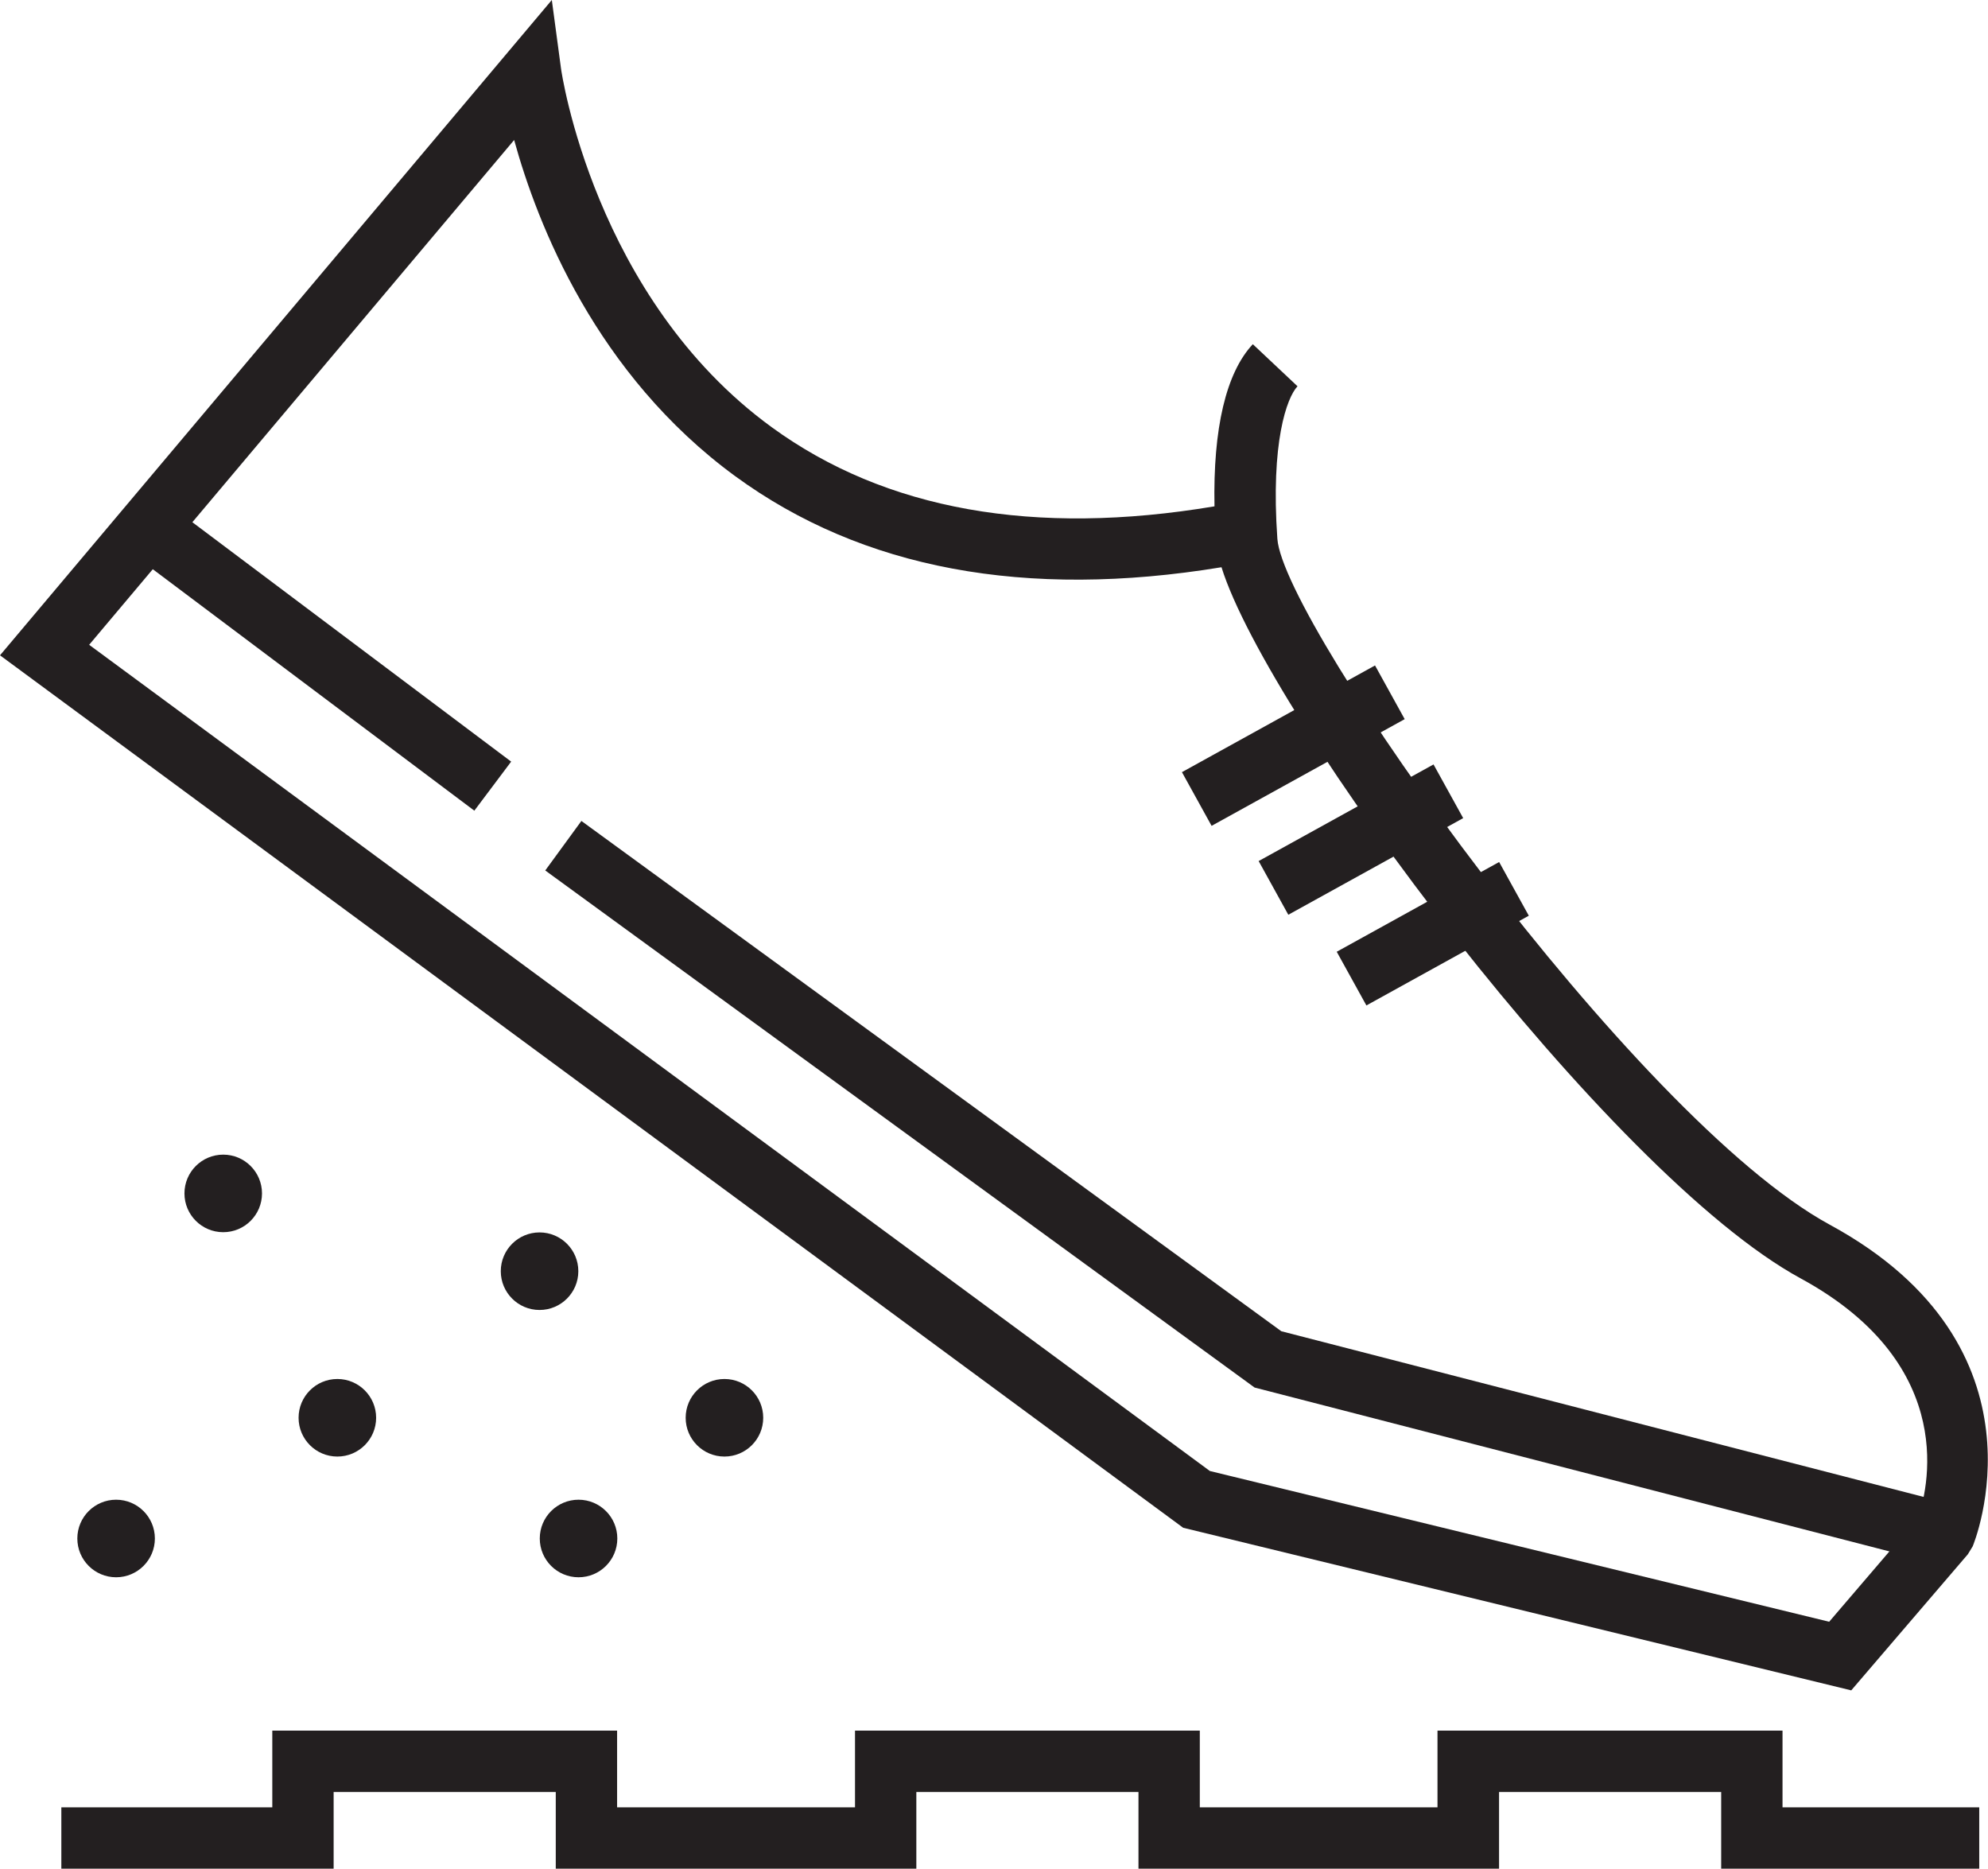 <?xml version="1.0" encoding="UTF-8"?>
<svg id="Layer_2" data-name="Layer 2" xmlns="http://www.w3.org/2000/svg" viewBox="0 0 90.75 85.29">
  <defs>
    <style>
      .cls-1 {
        fill: #231f20;
      }
    </style>
  </defs>
  <g id="Layer_1-2" data-name="Layer 1">
    <g>
      <circle class="cls-1" cx="10.19" cy="54.47" r="1.77"/>
      <circle class="cls-1" cx="15.4" cy="64.71" r="1.77"/>
      <circle class="cls-1" cx="5.3" cy="70.22" r="1.77"/>
      <circle class="cls-1" cx="24.63" cy="58.02" r="1.77"/>
      <circle class="cls-1" cx="33.07" cy="64.71" r="1.77"/>
      <circle class="cls-1" cx="26.41" cy="70.22" r="1.77"/>
      <polygon class="cls-1" points="90.35 85.29 78.57 85.29 78.57 81.79 68.43 81.79 68.43 85.29 51.97 85.29 51.97 81.79 41.83 81.79 41.83 85.29 25.37 85.29 25.37 81.79 15.23 81.79 15.23 85.29 2.8 85.29 2.8 82.49 12.43 82.49 12.43 78.99 28.17 78.99 28.17 82.49 39.03 82.49 39.03 78.99 54.77 78.99 54.77 82.49 65.62 82.49 65.62 78.99 81.37 78.99 81.37 82.49 90.35 82.49 90.35 85.29"/>
      <g>
        <path class="cls-1" d="M84.5,77.15l-30.49-7.42-.23-.17L0,29.91,25.19,0l.42,3.13c.01.1,1.5,10.46,9.62,16.37,5.19,3.78,11.99,4.99,20.21,3.61-.07-3.56.53-6.1,1.75-7.4l2.04,1.92c-.49.52-1.23,2.56-.92,6.96.27,3.89,16.24,26.43,25.22,31.31,10.29,5.59,6.56,14.59,6.52,14.68l-.22.36-5.33,6.22ZM55.23,67.14l28.27,6.88,4.05-4.73c.39-1.1,2.02-6.93-5.35-10.94-8.78-4.77-24.32-25.66-26.44-32.46-8.94,1.47-16.4.08-22.19-4.15-6.36-4.65-9.04-11.5-10.1-15.35L4.07,29.43l51.16,37.71Z"/>
        <rect class="cls-1" x="13.22" y="20.13" width="2.8" height="19.68" transform="translate(-18.12 23.67) rotate(-53.1)"/>
        <polygon class="cls-1" points="88.42 71.37 57.27 63.33 24.89 39.73 26.54 37.47 58.49 60.76 89.12 68.66 88.42 71.37"/>
        <rect class="cls-1" x="54.01" y="32.63" width="10.07" height="2.8" transform="translate(-9.1 32.8) rotate(-28.92)"/>
        <rect class="cls-1" x="57.56" y="36.92" width="9.12" height="2.8" transform="translate(-10.78 34.82) rotate(-28.92)"/>
        <rect class="cls-1" x="61.17" y="41.21" width="8.47" height="2.8" transform="translate(-12.45 36.95) rotate(-28.92)"/>
      </g>
    </g>
  </g>
</svg>